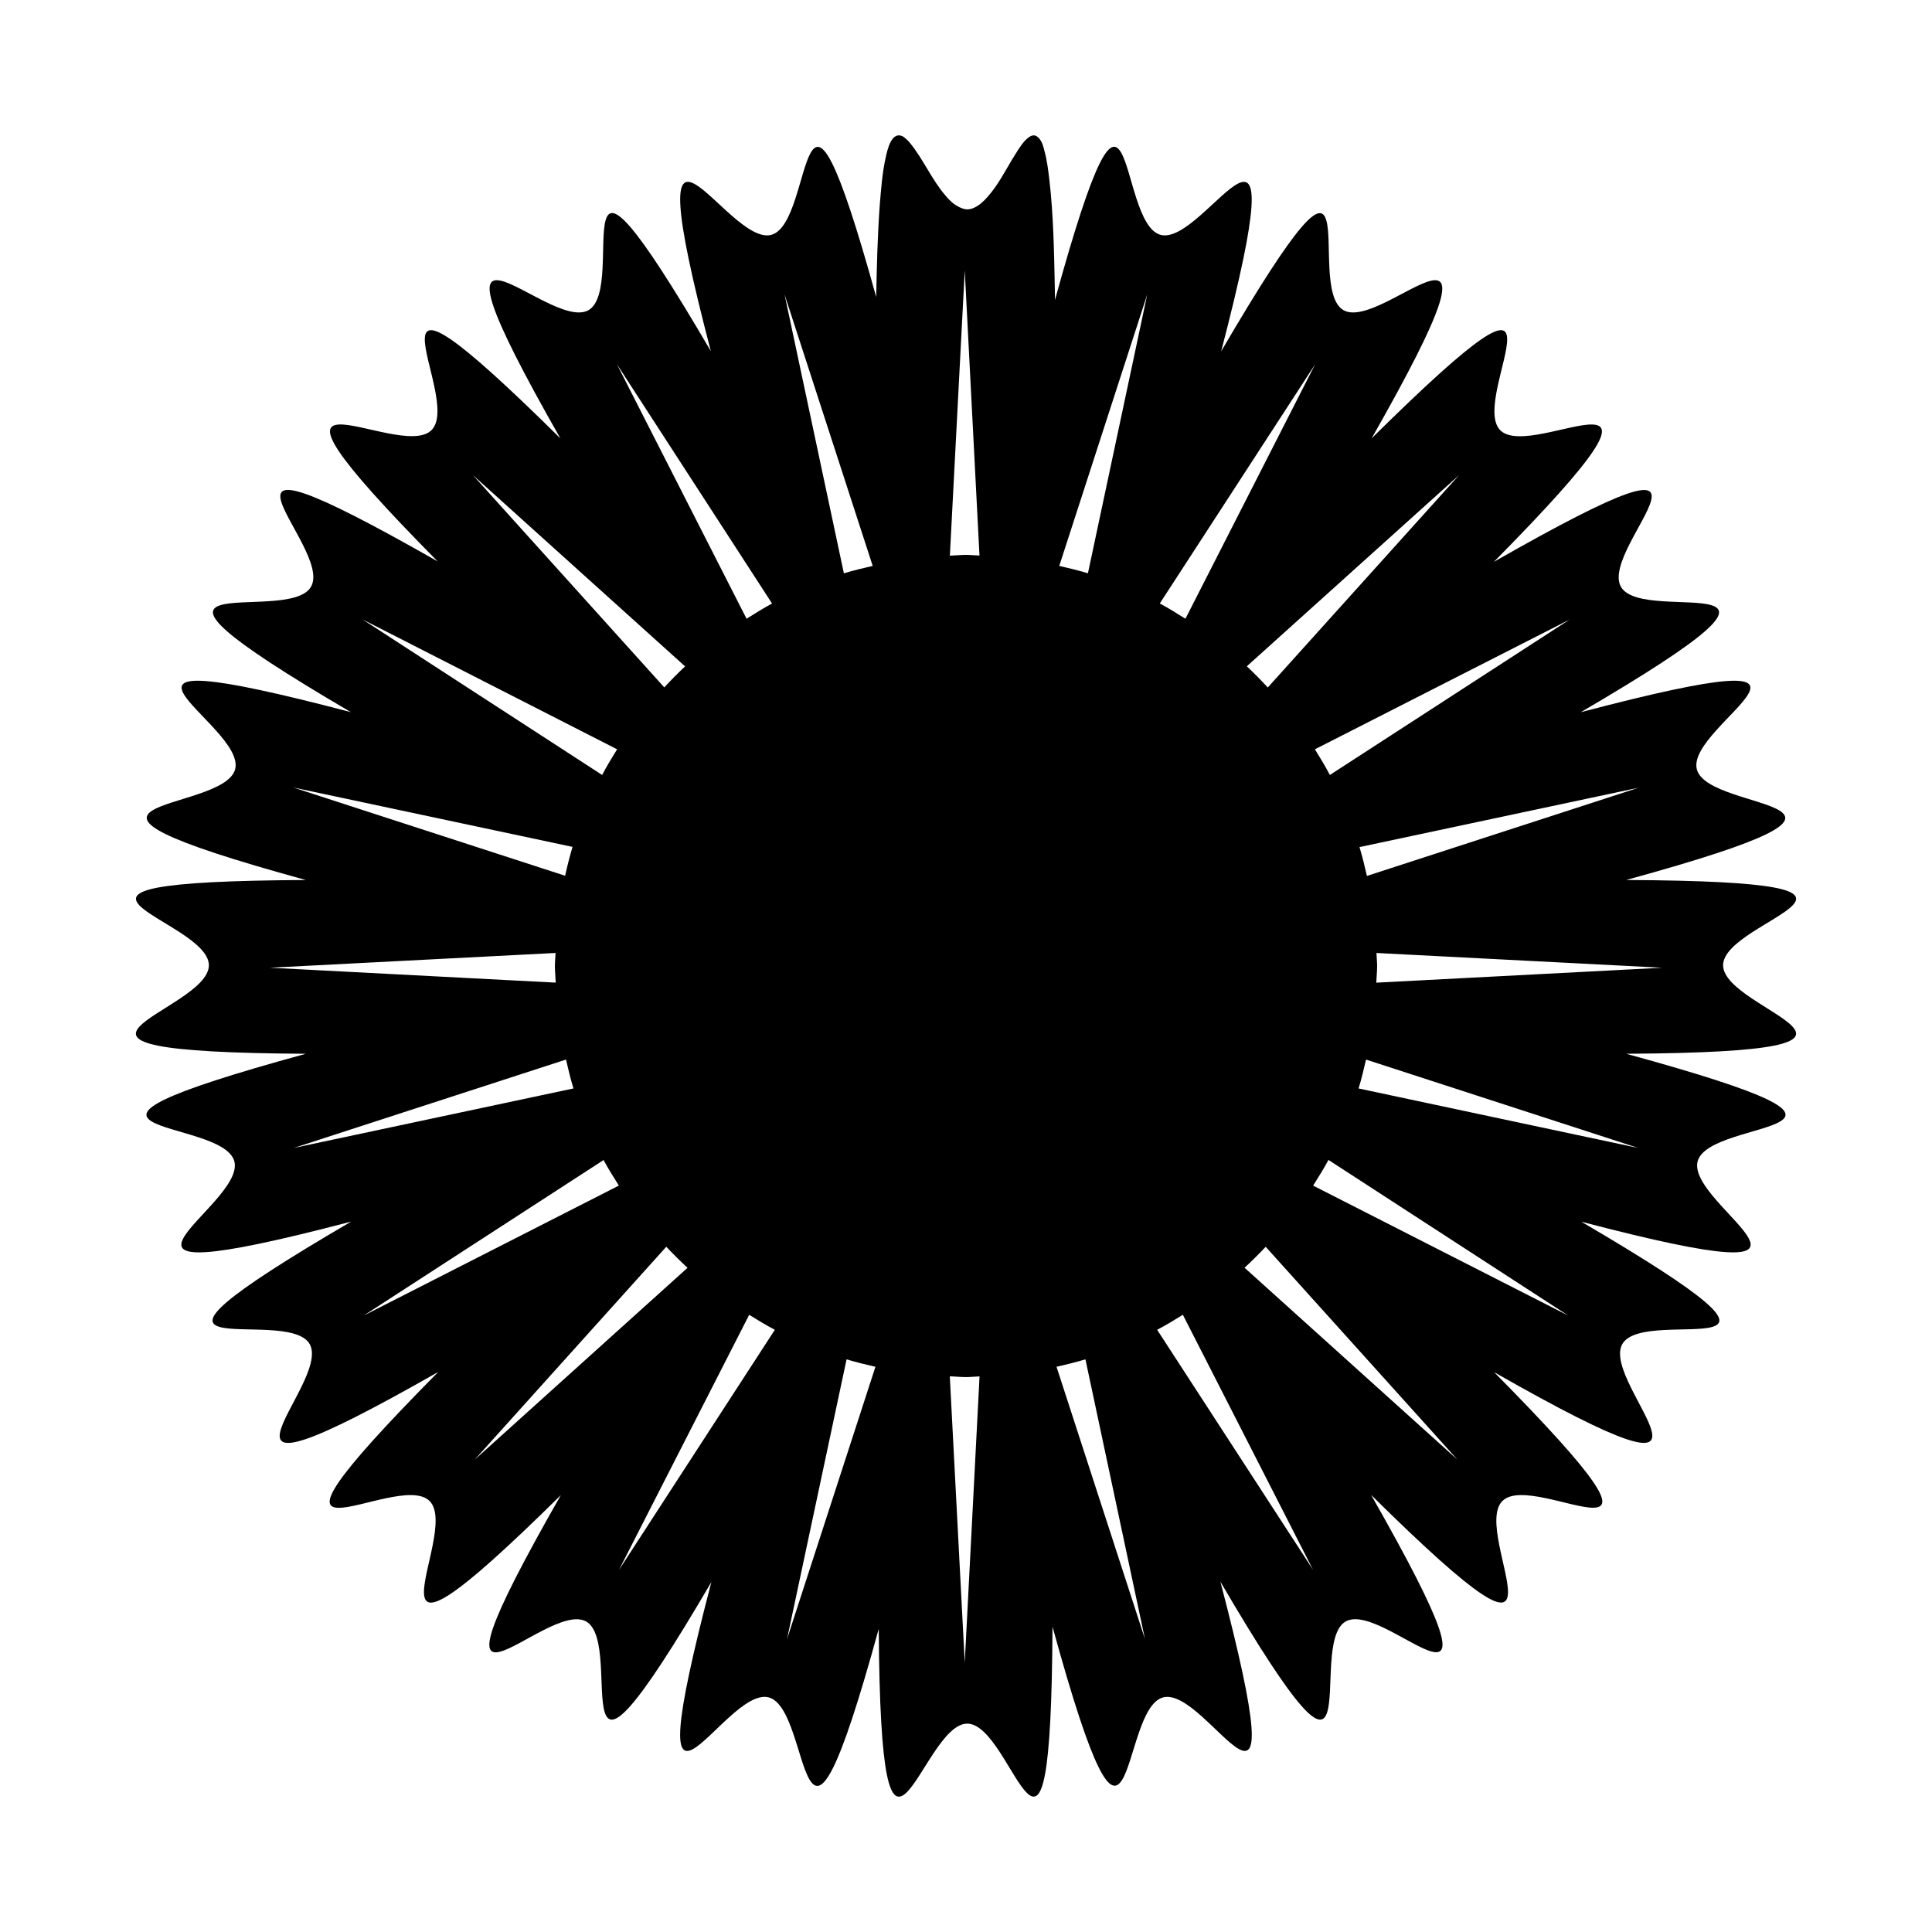 <?xml version="1.0" encoding="UTF-8"?>
<!-- Uploaded to: SVG Repo, www.svgrepo.com, Generator: SVG Repo Mixer Tools -->
<svg fill="#000000" width="800px" height="800px" version="1.1" viewBox="144 144 512 512" xmlns="http://www.w3.org/2000/svg">
 <path d="m600.64 399.8c0-12.434 57.473-22.133-25.676-22.598 80.176-21.98 21.914-17.301 18.723-29.297-3.195-11.996 49.82-36.305-30.754-15.168 71.926-42.055 16.848-22.477 10.652-33.195-6.246-10.77 38.707-47.949-33.68-6.656 58.613-59.309 10.496-26.102 1.688-34.855-8.746-8.797 24.973-56.27-34.094 2.137 41.109-72.266 3.246-27.785-7.473-33.977-10.762-6.191 9.5-60.773-32.406 10.918 20.984-80.402-4.066-27.676-16.055-30.867-11.91-3.219-6.555-60.52-27.992 17.27-0.016-0.801-0.004-1.605-0.02-2.41-0.203-9.926-0.352-19.949-1.461-29.473-0.301-2.519-0.605-5.039-1.258-7.457-0.352-1.41-0.754-3.176-2.066-4.031-1.109-0.754-2.215 0.25-3.023 1.008-1.461 1.562-2.469 3.477-3.578 5.188-1.965 3.324-3.777 6.801-6.398 9.773-1.055 1.195-2.211 2.312-3.621 2.941-0.168 0.07-0.336 0.156-0.504 0.211l-0.277 0.074c-0.344 0.086-0.684 0.152-1.031 0.152-0.273 0-0.543-0.066-0.812-0.117-0.102-0.016-0.191-0.055-0.289-0.082 0.055 0.016 0.102 0.051 0.156 0.066-0.227-0.051-0.453-0.133-0.68-0.215 0.168 0.066 0.348 0.105 0.523 0.152-0.367-0.105-0.707-0.273-1.047-0.434 0.105 0.051 0.215 0.152 0.324 0.195-0.258-0.117-0.508-0.242-0.754-0.371 0.137 0.074 0.293 0.109 0.43 0.176-0.52-0.25-1.039-0.535-1.551-0.945-0.746-0.609-1.43-1.316-2.047-2.051-3.727-4.332-5.844-9.574-9.422-13.957-0.301-0.352-0.605-0.707-0.957-1.008-0.25-0.25-0.555-0.453-0.805-0.656-3.125-1.812-4.281 3.578-4.684 5.492-0.906 3.981-1.211 8.211-1.562 12.395-0.598 8.074-0.805 16.324-0.957 24.582-21.211-76.539-15.941-19.68-27.809-16.469-11.992 3.195-37.047-49.531-16.016 30.816-41.953-71.648-21.645-17.109-32.406-10.867-10.762 6.191-48.629-38.285-7.477 33.973-59.062-58.391-25.34-10.926-34.137-2.18-8.75 8.797-56.859-24.359 1.617 34.789-72.223-41.137-27.316-4.039-33.559 6.727-6.195 10.766-61.258-8.852 10.578 33.227-80.48-21.105-27.488 3.144-30.684 15.141-3.195 11.992-61.461 7.309 18.73 29.344-83.094 0.469-25.684 10.16-25.684 22.598 0 12.434-57.461 22.949 25.684 23.453-80.16 21.992-22.184 16.496-18.938 28.492 3.195 11.996-49.586 37.07 30.965 15.977-71.859 42.02-17.262 21.676-11.012 32.441 6.195 10.77-38.328 48.664 34.082 7.41-58.559 59.211-11.043 25.402-2.293 34.203 8.797 8.746-24.363 56.859 34.789-1.566-41.176 72.176-4.035 27.316 6.731 33.508 10.762 6.191-8.832 61.207 33.156-10.465-21.023 80.336 3.215 27.371 15.203 30.566 11.965 3.238 7.332 61.219 29.152-18.172 0.555 82.352 11.094 25.125 23.453 25.125 12.434 0 22.133 57.461 22.598-25.688 22.031 80.145 17.352 21.93 29.293 18.738 12.047-3.195 36.289 49.793 15.195-30.672 42.023 71.824 22.453 16.762 33.172 10.566 10.766-6.242 47.906 38.668 6.769-33.562 59.152 58.48 25.992 10.375 34.793 1.621 8.746-8.797 56.215 24.922-2.18-34.137 72.258 41.152 27.781 3.238 33.973-7.473 6.191-10.762 60.773 9.551-10.867-32.406 80.348 21.027 27.617-4.027 30.816-16.016 3.246-11.992 61.219-6.543-18.922-28.492 83.141-0.512 25.668-11.027 25.668-23.461zm-22.371-47.055-72.023 23.387c-0.578-2.578-1.211-5.141-1.965-7.644zm-18.336-44.535-63.504 41.164c-1.223-2.328-2.578-4.574-3.965-6.801zm-29.273-38.289-50.684 56.27c-1.789-1.934-3.633-3.809-5.559-5.613zm-38.137-29.375-34.371 67.43c-2.227-1.41-4.457-2.805-6.793-4.055zm-44.488-18.539-15.723 73.918c-2.484-0.77-5.043-1.359-7.598-1.953zm-48.367-6.348 3.906 75.57c-1.195-0.039-2.367-0.18-3.57-0.18-1.445 0-2.852 0.16-4.281 0.215zm-24.391 78.316c-2.57 0.598-5.144 1.188-7.637 1.965l-15.73-73.934zm-26.672 9.965c-2.316 1.246-4.539 2.637-6.758 4.035l-34.375-67.48zm-23.047 16.66c-1.91 1.789-3.738 3.648-5.512 5.57l-50.711-56.25zm-18.02 21.973c-1.387 2.227-2.742 4.469-3.965 6.801l-63.504-41.223zm-85.816 10.121 74.008 15.742c-0.762 2.508-1.391 5.066-1.965 7.648zm-6.195 47.762 75.703-3.91c-0.035 1.16-0.176 2.289-0.176 3.449 0 1.492 0.16 2.938 0.223 4.414zm6.348 47.762 72.125-23.422c0.598 2.574 1.195 5.152 1.977 7.656zm18.492 44.434 63.59-41.227c1.25 2.324 2.641 4.551 4.051 6.769zm29.422 38.191 50.785-56.438c1.809 1.93 3.688 3.785 5.633 5.578zm38.238 29.219 34.516-67.621c2.227 1.387 4.469 2.742 6.797 3.969zm44.535 18.34 15.789-74.16c2.508 0.762 5.074 1.387 7.652 1.969zm47.105 6.195-3.961-75.867c1.438 0.055 2.848 0.215 4.297 0.215 1.211 0 2.383-0.141 3.586-0.18zm24.32-78.387c2.586-0.578 5.152-1.211 7.664-1.969l15.773 74.109zm26.672-9.797c2.336-1.23 4.586-2.59 6.812-3.981l34.496 67.582zm23.16-16.449c1.934-1.785 3.805-3.629 5.602-5.547l50.785 56.375zm18.172-21.766c1.414-2.231 2.816-4.469 4.066-6.805l63.57 41.262zm86.129-9.98-74.086-15.766c0.781-2.5 1.375-5.078 1.977-7.652zm-69.391-43.801c0.059-1.477 0.223-2.926 0.223-4.418 0-1.164-0.137-2.297-0.176-3.449l75.691 3.91z" fill-rule="evenodd"/>
</svg>
